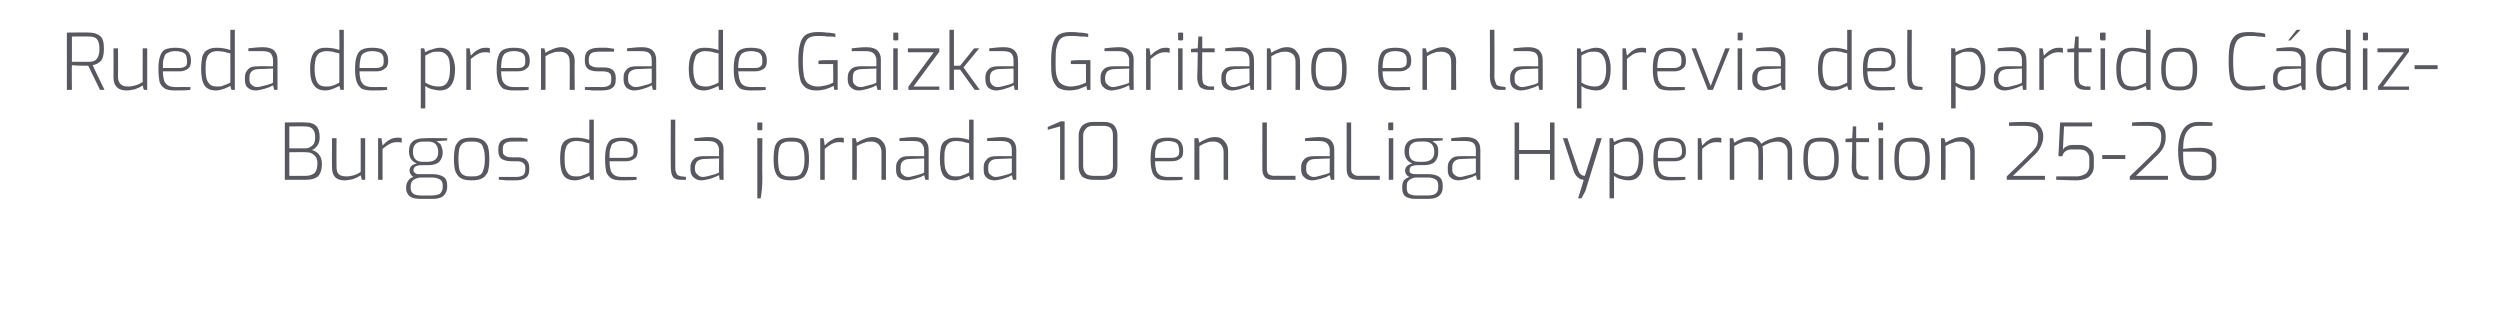 <?xml version="1.0" standalone="no"?><!DOCTYPE svg PUBLIC "-//W3C//DTD SVG 1.1//EN" "http://www.w3.org/Graphics/SVG/1.1/DTD/svg11.dtd"><svg xmlns="http://www.w3.org/2000/svg" version="1.1" width="445px" height="59.6px" viewBox="0 -2 445 59.6" style="top:-2px"><desc>Rueda de prensa de Gaizka Garitano en la previa del partido C diz Burgos de la jornada 10 en LaLiga Hypermotion 25 26</desc><defs/><g id="Polygon31520"><path d="m50.7 19.8s3.65-.05 3.7 0c1.7 0 2.5.8 2.5 2.6c0 .6-.1 1.1-.4 1.5c-.3.4-.6.7-1 .8c.4.1.8.3 1.2.7c.4.5.6 1 .6 1.8c0 1-.3 1.8-.7 2.2c-.5.4-1.2.6-2.1.6c-.03.03-3.8 0-3.8 0V19.8zm3.7 4.6c.5 0 .9-.2 1.3-.6c.3-.3.4-.8.4-1.4c0-1.3-.6-1.9-1.8-1.9c.04-.02-2.8 0-2.8 0v3.9h2.9zm.1 4.9c.6 0 1.1-.2 1.5-.5c.3-.3.5-.9.5-1.8c0-.6-.2-1.1-.6-1.4c-.4-.4-.9-.5-1.4-.5c-.05-.04-3 0-3 0v4.2h3zm6.8.8c-1.5 0-2.2-.8-2.2-2.3c-.03.02 0-5.2 0-5.2h.8s-.02 5.03 0 5c0 .7.1 1.1.4 1.4c.3.3.8.4 1.4.4c.4 0 .9-.1 1.3-.2c.3-.1.8-.3 1.2-.6c.02.03 0-6 0-6h.8v7.4h-.6s-.18-.81-.2-.8c-.4.3-.9.5-1.4.7c-.5.1-1 .2-1.5.2zm6-7.5h.6l.2 1.3c.4-.4.8-.8 1.2-1c.5-.3 1-.4 1.5-.4c.3 0 .5 0 .7.1v.8c-.3-.1-.6-.1-.8-.1c-.5 0-.9.1-1.3.3c-.4.2-.8.5-1.3.9v5.5h-.8v-7.4zm12.3.4s-1.88.14-1.9.1c.2.2.4.3.5.4c.2.1.3.3.4.6c.1.3.2.6.2 1.1c0 .6-.2 1.1-.6 1.6c-.4.4-1.1.6-2 .6H75c-.4 0-.8.1-1 .2c-.3.2-.4.4-.4.7c0 .2.1.4.3.5c.1.1.3.2.5.2h2.6c.9 0 1.5.2 2 .5c.4.3.6.8.6 1.5v.3c0 .7-.3 1.2-.7 1.6c-.5.4-1.2.5-2 .5h-2.1c-.7 0-1.3-.1-1.8-.4c-.4-.3-.7-.8-.7-1.4v-.4c0-.4.2-.8.4-1.1c.2-.3.5-.5.9-.6c-.2-.1-.4-.3-.5-.5c-.1-.1-.2-.4-.2-.6c0-.7.4-1.1 1.3-1.3c-.5-.2-.9-.5-1.1-.9c-.2-.3-.3-.8-.3-1.3c0-1.6.9-2.3 2.8-2.3c-.01-.05 4 0 4 0v.4zM78 25.1c0-1.3-.6-1.9-1.8-1.9h-.8c-.6 0-1 .1-1.4.4c-.3.3-.5.7-.5 1.4c0 1.2.6 1.8 1.7 1.8h.9c1.3 0 1.9-.6 1.9-1.7zm-3.1 4.5c-.5 0-.9.2-1.3.4c-.3.3-.5.6-.5 1.1v.4c0 .4.2.8.5 1c.3.2.8.3 1.4.3h1.8c.6 0 1.1-.1 1.5-.3c.3-.3.5-.7.5-1.1v-.4c0-.4-.1-.8-.4-1c-.3-.2-.8-.4-1.4-.4h-2.1zm9 .5c-.7 0-1.3-.1-1.7-.3c-.5-.2-.8-.6-1.1-1.2c-.2-.5-.3-1.3-.3-2.3c0-1 .1-1.8.3-2.4c.3-.5.6-.9 1-1.1c.5-.2 1.1-.3 1.8-.3c.8 0 1.4.1 1.8.3c.5.2.8.6 1.1 1.1c.2.6.3 1.4.3 2.4c0 1-.1 1.8-.3 2.4c-.3.5-.6.9-1.1 1.1c-.4.2-1 .3-1.8.3zm0-.7c.6 0 1 0 1.4-.2c.3-.1.6-.4.7-.9c.2-.4.3-1.1.3-2c0-.9-.1-1.6-.3-2c-.1-.5-.4-.8-.7-.9c-.4-.2-.8-.2-1.4-.2c-.5 0-1 0-1.3.2c-.3.1-.6.4-.8.9c-.1.4-.2 1.1-.2 2c0 .9.1 1.6.2 2c.2.5.5.8.8.9c.3.2.8.2 1.3.2zm7.8.7h-1.6c-.7-.1-1.1-.1-1.3-.1c-.02-.04 0-.5 0-.5c0 0 2.96-.03 3 0c.5 0 1-.1 1.3-.3c.2-.1.4-.5.4-1v-.4c0-.3-.1-.6-.4-.8c-.2-.2-.6-.3-1.1-.3h-1c-.8 0-1.3-.2-1.7-.4c-.4-.3-.6-.8-.6-1.4v-.4c0-.7.2-1.2.6-1.5c.4-.3 1.1-.5 1.9-.5h1.5c.5.1.9.1 1.2.2c.03-.04 0 .5 0 .5c0 0-2.77-.03-2.8 0c-.5 0-1 .1-1.2.3c-.3.2-.4.5-.4 1v.3c0 .5.1.8.4.9c.2.2.6.3 1.2.3h1c.6 0 1.2.1 1.5.4c.4.3.6.8.6 1.4v.4c0 .7-.2 1.2-.7 1.5c-.4.3-1 .4-1.8.4zm10.6 0c-.9 0-1.6-.3-2-.9c-.4-.6-.6-1.6-.6-2.9c0-.9.1-1.6.2-2.2c.2-.6.5-1 .9-1.2c.5-.3 1-.4 1.7-.4c.7 0 1.5.1 2.4.4c-.01.04 0-3.6 0-3.6h.8V30h-.6l-.2-.7c-.2.1-.6.3-1.1.5c-.6.2-1 .3-1.5.3zm.2-.7c.5 0 .9 0 1.2-.2c.4-.1.8-.3 1.2-.5v-5.2c-.5-.1-.9-.2-1.2-.3c-.3 0-.6-.1-1-.1c-.6 0-1 .1-1.3.3c-.3.2-.6.5-.7 1c-.2.5-.2 1.1-.2 1.9c0 1.1.1 1.9.5 2.4c.3.5.8.7 1.5.7zm8.2.7c-.8 0-1.4-.1-1.8-.3c-.5-.3-.8-.7-1-1.2c-.1-.6-.2-1.3-.2-2.3c0-1 .1-1.8.3-2.3c.2-.6.5-1 .9-1.2c.5-.2 1.1-.3 1.8-.3c.7 0 1.2.1 1.6.2c.4.2.7.4.9.8c.2.3.3.8.3 1.4c0 .6-.2 1.1-.5 1.3c-.4.3-.9.5-1.5.5h-3c0 .7.1 1.2.2 1.6c.1.4.4.7.7.9c.3.2.8.3 1.5.3c-.01-.03 2.4 0 2.4 0c0 0 .05.46 0 .5c-.9.1-1.8.1-2.6.1zm.7-4c.5 0 .8-.1 1.1-.3c.2-.1.3-.4.3-.9c0-.4-.1-.8-.2-1.1c-.2-.2-.4-.4-.7-.5c-.2-.1-.6-.2-1.2-.2c-.6 0-1 .1-1.3.3c-.4.1-.6.4-.7.9c-.2.4-.2 1-.2 1.8h2.9zm9.8 3.9c-.6 0-1.1-.1-1.4-.5c-.3-.4-.4-1-.4-1.9c-.03.05 0-8.3 0-8.3h.8s-.02 8.26 0 8.3c0 .4 0 .8.1 1c.1.3.2.5.4.6c.1.1.3.1.6.2c0-.03.8.1.8.1v.5h-.9s0 .04 0 0zm3.6.1c-.5 0-1-.2-1.3-.5c-.4-.3-.6-.8-.6-1.4v-.5c0-.6.2-1 .6-1.4c.4-.4 1-.5 1.7-.5c.02-.03 2.8 0 2.8 0c0 0-.05-1.06 0-1.1c0-.5-.2-.9-.5-1.2c-.3-.3-.8-.4-1.6-.4h-2.3s-.02-.48 0-.5c.9-.1 1.8-.2 2.6-.2c.9 0 1.5.2 1.9.6c.5.4.7.9.7 1.7c-.04-.01 0 5.3 0 5.3h-.7s-.12-.84-.1-.8c-.1 0-.3.1-.7.3c-.3.1-.7.3-1.2.4c-.5.1-.9.2-1.3.2zm.4-.6c.2 0 .6-.1 1-.2c.4-.1.8-.2 1.1-.3c.3-.1.5-.2.7-.3c-.05.04 0-2.5 0-2.5l-2.7.1c-.5 0-.9.2-1.2.4c-.2.3-.4.6-.4 1.1v.3c0 .5.2.8.5 1c.2.3.6.4 1 .4zm9.8-8.3c-.1 0-.1-.1-.2-.1V20c0-.2 0-.2.2-.2h.5c.1 0 .2 0 .2.2v1c0 .1-.1.2-.2.2c.02-.03-.5 0-.5 0c0 0-.04-.03 0 0zm-.2 1.4h.9s-.05 7.13 0 7.1c0 1.3-.1 2.5-.3 3.6c.03.05-.6 0-.6 0V22.6zm6 7.5c-.7 0-1.3-.1-1.8-.3c-.4-.2-.8-.6-1-1.2c-.2-.5-.3-1.3-.3-2.3c0-1 .1-1.8.3-2.4c.2-.5.6-.9 1-1.1c.5-.2 1.1-.3 1.8-.3c.8 0 1.4.1 1.8.3c.5.2.8.6 1 1.1c.3.6.4 1.4.4 2.4c0 1-.1 1.8-.4 2.4c-.2.5-.5.9-1 1.1c-.4.2-1 .3-1.8.3zm0-.7c.6 0 1 0 1.4-.2c.3-.1.5-.4.7-.9c.2-.4.3-1.1.3-2c0-.9-.1-1.6-.3-2c-.2-.5-.4-.8-.7-.9c-.4-.2-.8-.2-1.4-.2c-.6 0-1 0-1.3.2c-.4.1-.6.4-.8.9c-.1.4-.2 1.1-.2 2c0 .9.1 1.6.2 2c.2.5.4.8.8.9c.3.2.7.2 1.3.2zm5.2-6.8h.6s.22 1.31.2 1.3c.4-.4.8-.8 1.3-1c.4-.3.9-.4 1.4-.4c.3 0 .5 0 .7.1v.8c-.3-.1-.5-.1-.8-.1c-.5 0-.9.1-1.3.3c-.4.2-.8.5-1.3.9c.02.04 0 5.5 0 5.5h-.8v-7.4zm5.7 0h.6s.25.81.2.8c.5-.3.9-.5 1.4-.7c.5-.2 1-.3 1.5-.3c.7 0 1.3.3 1.7.8c.4.4.6 1 .6 1.7v5.1h-.8s-.01-5.01 0-5c0-.5-.2-1-.5-1.3c-.3-.3-.7-.5-1.2-.5c-.5 0-1 0-1.3.2c-.4.1-.9.3-1.4.6c.05-.03 0 6 0 6h-.8v-7.4zm9.7 7.5c-.6 0-1.1-.2-1.4-.5c-.4-.3-.5-.8-.5-1.4v-.5c0-.6.2-1 .6-1.4c.4-.4.9-.5 1.7-.5c-.04-.03 2.7 0 2.7 0c0 0-.01-1.06 0-1.1c0-.5-.2-.9-.5-1.2c-.2-.3-.8-.4-1.5-.4h-2.4s.02-.48 0-.5c.9-.1 1.8-.2 2.6-.2c.9 0 1.6.2 2 .6c.4.4.6.9.6 1.7v5.3h-.6s-.18-.84-.2-.8s-.3.1-.6.3c-.4.1-.8.3-1.3.4c-.4.1-.8.2-1.2.2zm.3-.6c.3 0 .6-.1 1-.2c.5-.1.8-.2 1.1-.3c.4-.1.6-.2.7-.3c-.01.04 0-2.5 0-2.5l-2.6.1c-.6 0-1 .2-1.2.4c-.3.3-.4.6-.4 1.1v.3c0 .5.1.8.4 1c.3.3.6.4 1 .4zm8.3.6c-1 0-1.7-.3-2.1-.9c-.4-.6-.6-1.6-.6-2.9c0-.9.1-1.6.2-2.2c.2-.6.5-1 1-1.2c.4-.3.9-.4 1.6-.4c.7 0 1.5.1 2.4.4v-3.6h.8V30h-.6s-.2-.74-.2-.7c-.2.1-.6.3-1.1.5c-.6.2-1 .3-1.4.3zm.1-.7c.5 0 .9 0 1.2-.2c.4-.1.8-.3 1.2-.5v-5.2c-.5-.1-.9-.2-1.2-.3c-.3 0-.6-.1-1-.1c-.6 0-1 .1-1.3.3c-.3.2-.6.5-.7 1c-.2.5-.2 1.1-.2 1.9c0 1.1.1 1.9.5 2.4c.3.5.8.7 1.5.7zm6.9.7c-.6 0-1.1-.2-1.4-.5c-.4-.3-.5-.8-.5-1.4v-.5c0-.6.2-1 .6-1.4c.4-.4.9-.5 1.7-.5c-.03-.03 2.7 0 2.7 0v-1.1c0-.5-.1-.9-.4-1.2c-.3-.3-.9-.4-1.6-.4h-2.4s.03-.48 0-.5c.9-.1 1.8-.2 2.7-.2c.8 0 1.5.2 1.9.6c.4.4.6.9.6 1.7v5.3h-.6s-.17-.84-.2-.8s-.3.1-.6.3c-.4.1-.8.3-1.2.4c-.5.1-.9.2-1.3.2zm.3-.6c.3 0 .6-.1 1.1-.2l1.1-.3c.3-.1.5-.2.6-.3v-2.5l-2.6.1c-.6 0-1 .2-1.2.4c-.3.3-.4.6-.4 1.1v.3c0 .5.1.8.4 1c.3.3.6.4 1 .4zm11.4-9l-2.2.6v-.5l2.3-1h.7V30h-.8v-9.5zm5.8 9.5c-.7 0-1.3-.2-1.8-.5c-.4-.4-.7-1-.7-1.8v-5.6c0-.8.3-1.4.7-1.8c.5-.4 1.1-.6 1.8-.6h2c.8 0 1.4.2 1.8.6c.4.5.6 1 .6 1.8v5.6c0 .8-.2 1.4-.6 1.8c-.5.3-1.1.5-1.8.5c-.02.04-2 0-2 0c0 0 .02.04 0 0zm1.8-.7c1.2 0 1.8-.6 1.8-1.7v-5.5c0-.5-.1-1-.4-1.3c-.3-.3-.8-.4-1.3-.4h-1.8c-.5 0-1 .1-1.3.5c-.3.3-.5.7-.5 1.2v5.5c0 .5.2 1 .5 1.3c.3.3.8.4 1.4.4h1.6zm11.5.8c-.8 0-1.4-.1-1.8-.3c-.4-.3-.8-.7-.9-1.2c-.2-.6-.3-1.3-.3-2.3c0-1 .1-1.8.3-2.3c.2-.6.5-1 .9-1.2c.5-.2 1.1-.3 1.9-.3c.6 0 1.1.1 1.5.2c.4.2.7.4.9.8c.2.3.3.8.3 1.4c0 .6-.1 1.1-.5 1.3c-.3.3-.8.5-1.5.5h-3c0 .7.1 1.2.2 1.6c.1.4.4.7.7.9c.4.2.8.3 1.5.3c0-.03 2.5 0 2.5 0c0 0-.03.46 0 .5c-1 .1-1.8.1-2.7.1zm.7-4c.5 0 .9-.1 1.1-.3c.2-.1.3-.4.3-.9c0-.4-.1-.8-.2-1.1c-.1-.2-.3-.4-.6-.5c-.3-.1-.7-.2-1.2-.2c-.6 0-1.1.1-1.4.3c-.4.1-.6.4-.7.9c-.2.4-.2 1-.2 1.8h2.9zm4.1-3.5h.7s.16.81.2.8c.4-.3.8-.5 1.3-.7c.5-.2 1-.3 1.5-.3c.8 0 1.3.3 1.7.8c.4.4.6 1 .6 1.7v5.1h-.8v-5c0-.5-.2-1-.5-1.3c-.3-.3-.7-.5-1.2-.5c-.5 0-1 0-1.3.2c-.4.1-.8.3-1.3.6c-.04-.03 0 6 0 6h-.9v-7.4zm14 7.4c-.6 0-1-.1-1.4-.4c-.3-.3-.5-.8-.5-1.5c-.02-.02 0-8.3 0-8.3h.8v8.2c0 .5.1.8.3 1c.3.2.6.3 1 .3c-.02-.03 3.8 0 3.8 0v.7h-4s.04.03 0 0zm6.9.1c-.5 0-1-.2-1.3-.5c-.4-.3-.6-.8-.6-1.4v-.5c0-.6.2-1 .6-1.4c.4-.4 1-.5 1.7-.5c.04-.03 2.8 0 2.8 0c0 0-.03-1.06 0-1.1c0-.5-.2-.9-.5-1.2c-.3-.3-.8-.4-1.6-.4h-2.3v-.5c.9-.1 1.8-.2 2.6-.2c.9 0 1.6.2 2 .6c.4.4.6.9.6 1.7v5.3h-.6l-.2-.8c-.1 0-.3.1-.6.3c-.4.1-.8.3-1.3.4c-.4.1-.9.2-1.3.2zm.4-.6c.3 0 .6-.1 1-.2c.4-.1.8-.2 1.1-.3c.4-.1.6-.2.7-.3c-.03.04 0-2.5 0-2.5l-2.6.1c-.6 0-1 .2-1.2.4c-.3.3-.4.6-.4 1.1v.3c0 .5.1.8.4 1c.3.3.6.4 1 .4zm7.8.5c-.6 0-1.1-.1-1.5-.4c-.3-.3-.5-.8-.5-1.5v-8.3h.8s.02 8.18 0 8.2c0 .5.1.8.4 1c.2.2.5.3.9.3c.01-.03 3.8 0 3.8 0v.7h-3.9s-.03.03 0 0zm5.6-8.8c-.1 0-.1-.1-.2-.1V20c0-.2.1-.2.2-.2h.5c.2 0 .2 0 .2.2v1c0 .1 0 .2-.2.2c.05-.03-.5 0-.5 0c0 0 0-.03 0 0zm-.1 1.4h.8v7.4h-.8v-7.4zm9.6.4s-1.84.14-1.8.1c.2.2.3.3.5.4c.1.1.3.3.4.6c.1.3.1.6.1 1.1c0 .6-.2 1.1-.6 1.6c-.4.4-1.1.6-2 .6h-1.1c-.5 0-.8.1-1.1.2c-.2.2-.3.4-.3.7c0 .2 0 .4.2.5c.2.1.4.2.6.2h2.6c.8 0 1.5.2 1.9.5c.4.3.6.8.6 1.5v.3c0 .7-.2 1.2-.7 1.6c-.5.4-1.1.5-2 .5H252c-.7 0-1.3-.1-1.8-.4c-.4-.3-.6-.8-.6-1.4v-.4c0-.4.1-.8.3-1.1c.3-.3.6-.5 1-.6c-.3-.1-.5-.3-.6-.5c-.1-.1-.2-.4-.2-.6c0-.7.5-1.1 1.3-1.3c-.5-.2-.9-.5-1.1-.9c-.2-.3-.3-.8-.3-1.3c0-1.6 1-2.3 2.8-2.3c.03-.05 4 0 4 0v.4zm-1.5 2.1c0-1.3-.6-1.9-1.8-1.9h-.8c-.6 0-1.1.1-1.4.4c-.4.3-.5.7-.5 1.4c0 1.2.5 1.8 1.7 1.8h.8c1.3 0 2-.6 2-1.7zm-3.2 4.5c-.5 0-.9.2-1.2.4c-.4.3-.5.6-.5 1.1v.4c0 .4.1.8.4 1c.4.2.8.3 1.4.3h1.8c.7 0 1.2-.1 1.5-.3c.4-.3.5-.7.5-1.1v-.4c0-.4-.1-.8-.4-1c-.3-.2-.7-.4-1.4-.4h-2.1zm7.5.5c-.6 0-1.1-.2-1.4-.5c-.4-.3-.5-.8-.5-1.4v-.5c0-.6.2-1 .6-1.4c.4-.4.9-.5 1.7-.5c-.03-.03 2.7 0 2.7 0v-1.1c0-.5-.1-.9-.4-1.2c-.3-.3-.9-.4-1.6-.4h-2.4s.03-.48 0-.5c.9-.1 1.8-.2 2.6-.2c.9 0 1.6.2 2 .6c.4.4.6.9.6 1.7v5.3h-.6s-.17-.84-.2-.8s-.3.1-.6.3c-.4.1-.8.3-1.2.4c-.5.1-.9.2-1.3.2zm.3-.6c.3 0 .6-.1 1-.2c.5-.1.8-.2 1.2-.3c.3-.1.5-.2.6-.3v-2.5l-2.6.1c-.6 0-1 .2-1.2.4c-.3.3-.4.6-.4 1.1v.3c0 .5.1.8.4 1c.3.3.6.4 1 .4zm9.7-9.7h.8v4.9h5.5v-4.9h.8V30h-.8v-4.6h-5.5v4.6h-.8V19.8zM281.9 30c-.3 0-.7-.1-1-.4c-.3-.2-.6-.6-.8-1.2l-1.9-5.8h.8s1.86 5.58 1.9 5.6c.2.7.6 1.1 1.2 1.1c.02.01 2.1-6.7 2.1-6.7h.9l-2.9 9.4l-.7 1.3h-.6s1.03-3.27 1-3.3zm4.6-7.4h.6l.2.7c.3-.2.7-.4 1.2-.5c.5-.2.9-.3 1.4-.3c.9 0 1.6.3 2 1.1c.4.7.6 1.6.6 2.7c0 2.5-.8 3.8-2.6 3.8c-.5 0-.9-.1-1.3-.2c-.5-.1-.9-.3-1.3-.6v4h-.8V22.6zm3.2 6.8c1.3 0 2-1 2-3.1c0-1.1-.2-1.9-.6-2.4c-.3-.5-.8-.7-1.4-.7c-.5 0-.8 0-1.2.1c-.4.2-.8.3-1.2.6v4.8c.8.5 1.6.7 2.4.7zm7.6.7c-.8 0-1.4-.1-1.8-.3c-.4-.3-.8-.7-.9-1.2c-.2-.6-.3-1.3-.3-2.3c0-1 .1-1.8.3-2.3c.2-.6.5-1 .9-1.2c.5-.2 1.1-.3 1.9-.3c.6 0 1.1.1 1.5.2c.4.2.7.4.9.8c.2.3.3.8.3 1.4c0 .6-.1 1.1-.5 1.3c-.3.3-.8.5-1.5.5h-3c0 .7.1 1.2.2 1.6c.1.4.4.7.7.9c.4.2.8.3 1.5.3c0-.03 2.5 0 2.5 0c0 0-.03.46 0 .5c-1 .1-1.8.1-2.7.1zm.7-4c.5 0 .9-.1 1.1-.3c.2-.1.3-.4.3-.9c0-.4-.1-.8-.2-1.1c-.1-.2-.3-.4-.6-.5c-.3-.1-.7-.2-1.2-.2c-.6 0-1.1.1-1.4.3c-.4.1-.6.4-.7.9c-.2.4-.2 1-.2 1.8h2.9zm4.2-3.5h.6s.16 1.31.2 1.3c.4-.4.8-.8 1.2-1c.4-.3.9-.4 1.5-.4c.2 0 .5 0 .7.1v.8c-.3-.1-.6-.1-.8-.1c-.5 0-1 .1-1.4.3c-.3.2-.8.5-1.2.9c-.04.04 0 5.5 0 5.5h-.8v-7.4zm5.7 0h.6s.19.81.2.8c.9-.6 1.9-1 2.9-1c.4 0 .8.1 1.1.3c.4.3.6.5.8.9c.4-.3.9-.6 1.5-.8c.6-.2 1.2-.4 1.7-.4c.7 0 1.3.3 1.7.7c.4.5.6 1.1.6 1.8v5.1h-.8s-.02-5.01 0-5c0-.5-.2-1-.5-1.3c-.3-.3-.7-.5-1.3-.5c-.4 0-.9.1-1.3.2c-.5.2-1 .4-1.4.7c.1.3.1.6.1.9c.04-.01 0 5 0 5h-.8s.03-5.01 0-5c0-.5-.1-1-.4-1.3c-.4-.3-.8-.5-1.3-.5c-.5 0-.9 0-1.3.2c-.4.1-.8.3-1.3.6v6h-.8v-7.4zm16.2 7.5c-.7 0-1.3-.1-1.8-.3c-.4-.2-.8-.6-1-1.2c-.2-.5-.3-1.3-.3-2.3c0-1 .1-1.8.3-2.4c.2-.5.6-.9 1-1.1c.5-.2 1.1-.3 1.8-.3c.8 0 1.4.1 1.8.3c.5.2.8.6 1 1.1c.3.6.4 1.4.4 2.4c0 1-.1 1.8-.4 2.4c-.2.5-.5.9-1 1.1c-.4.2-1 .3-1.8.3zm0-.7c.6 0 1 0 1.4-.2c.3-.1.5-.4.7-.9c.2-.4.3-1.1.3-2c0-.9-.1-1.6-.3-2c-.2-.5-.4-.8-.7-.9c-.4-.2-.8-.2-1.4-.2c-.6 0-1 0-1.3.2c-.4.1-.6.4-.8.9c-.1.4-.2 1.1-.2 2c0 .9.1 1.6.2 2c.2.5.4.8.8.9c.3.2.7.2 1.3.2zm7.6.6c-.7 0-1.2-.2-1.6-.5c-.3-.4-.5-1-.5-1.8c.03-.01.1-4.4.1-4.4h-1.2v-.6l1.2-.1l.1-2.1h.6v2.1h2.3v.7h-2.3s.04 4.39 0 4.4c0 .6.2 1.1.4 1.3c.2.2.5.3.9.4c-.01-.04.9 0 .9 0v.6h-.9s-.04.03 0 0zm2.8-8.8c-.1 0-.1-.1-.1-.1c-.1 0-.1-.1-.1-.1v-1c0-.2.1-.2.2-.2h.6c.1 0 .1 0 .1.2v1c0 .1 0 .2-.1.2c-.05-.03-.6 0-.6 0c0 0 0-.03 0 0zm-.1 1.4h.8v7.4h-.8v-7.4zm5.9 7.5c-.7 0-1.3-.1-1.7-.3c-.5-.2-.8-.6-1.1-1.2c-.2-.5-.3-1.3-.3-2.3c0-1 .1-1.8.3-2.4c.3-.5.6-.9 1.1-1.1c.4-.2 1-.3 1.7-.3c.8 0 1.4.1 1.8.3c.5.2.8.6 1.1 1.1c.2.6.3 1.4.3 2.4c0 1-.1 1.8-.3 2.4c-.3.5-.6.9-1.1 1.1c-.4.2-1 .3-1.8.3zm0-.7c.6 0 1 0 1.4-.2c.3-.1.6-.4.7-.9c.2-.4.3-1.1.3-2c0-.9-.1-1.6-.3-2c-.1-.5-.4-.8-.7-.9c-.4-.2-.8-.2-1.4-.2c-.5 0-1 0-1.3.2c-.3.1-.6.4-.8.9c-.1.4-.2 1.1-.2 2c0 .9.1 1.6.2 2c.2.5.5.8.8.9c.3.2.8.2 1.3.2zm5.2-6.8h.6s.25.81.2.8c.5-.3.9-.5 1.4-.7c.5-.2 1-.3 1.5-.3c.7 0 1.3.3 1.7.8c.4.4.6 1 .6 1.7v5.1h-.8s-.01-5.01 0-5c0-.5-.2-1-.5-1.3c-.3-.3-.7-.5-1.2-.5c-.5 0-1 0-1.3.2c-.4.1-.9.3-1.4.6c.05-.03 0 6 0 6h-.8v-7.4zm11.7 6.8s3.95-3.77 3.9-3.8c.7-.6 1.1-1.1 1.4-1.6c.2-.5.3-1 .3-1.7c0-.6-.1-1-.5-1.4c-.4-.3-1-.5-1.9-.5c-.01.02-2.8 0-2.8 0c0 0 .03-.58 0-.6c1.2-.1 2.2-.1 3-.1c1.1 0 1.9.2 2.3.6c.5.5.8 1.1.8 2c0 .7-.2 1.3-.5 1.9c-.3.6-.8 1.2-1.5 1.8c.05.02-3.4 3.3-3.4 3.3h5.7v.7h-6.8v-.6zm12.4.7c-1.6 0-2.7-.1-3.6-.1c.03-.03 0-.6 0-.6c0 0 3.59-.04 3.6 0c.7 0 1.2-.2 1.7-.5c.4-.4.6-.8.6-1.4v-1.3c0-.5-.2-.9-.5-1.2c-.3-.3-.8-.4-1.4-.4h-1.2c-.9 0-1.5.4-1.7 1.2c.04.04-.7 0-.7 0l.3-6h5.7v.7h-5s-.22 4.18-.2 4.2c.1-.3.3-.5.6-.6c.3-.2.7-.3 1.1-.3h1.3c.8 0 1.4.3 1.8.7c.5.4.7.9.7 1.6v1.5c0 .8-.3 1.4-.9 1.9c-.5.4-1.3.6-2.2.6zm4.6-4.5h4.1v.7h-4.1v-.7zm4.9 3.8s3.94-3.77 3.9-3.8c.7-.6 1.1-1.1 1.4-1.6c.2-.5.3-1 .3-1.7c0-.6-.1-1-.5-1.4c-.4-.3-1-.5-1.9-.5c-.01.02-2.8 0-2.8 0c0 0 .03-.58 0-.6c1.2-.1 2.2-.1 3-.1c1.1 0 1.9.2 2.3.6c.5.5.7 1.1.7 2c0 .7-.1 1.3-.4 1.9c-.3.6-.8 1.2-1.5 1.8c.04.02-3.4 3.3-3.4 3.3h5.7v.7h-6.8v-.6zm11.4.7c-.6 0-1.1-.2-1.5-.5c-.4-.3-.7-.8-.9-1.6c-.2-.8-.4-1.8-.4-3.2c0-1.7.4-3 1-3.9c.6-.8 1.5-1.2 2.6-1.2c.8 0 1.7 0 2.5.1c.05-.01 0 .6 0 .6h-2.5c-.9 0-1.5.3-2 1c-.5.7-.7 1.7-.7 3.1c.7-.1 1.7-.2 3-.2c.9 0 1.6.2 2.1.5c.5.3.8.9.8 1.6v1.5c0 .7-.3 1.3-.7 1.6c-.4.4-1 .6-1.7.6c.03-.04-1.6 0-1.6 0c0 0 0-.04 0 0zm1.5-.8c.5 0 .9-.1 1.2-.3c.3-.2.5-.6.5-1.2v-1.3c0-.5-.2-.9-.6-1.1c-.4-.3-.9-.4-1.7-.4h-2.8c0 1.2 0 2 .2 2.6c.2.7.4 1.1.7 1.4c.3.2.7.3 1.1.3h1.4z" stroke="none" fill="#585861"/></g><g id="Polygon31519"><path d="m11.9 3.8s4.03-.05 4 0c.8 0 1.4.2 1.9.6c.5.4.7 1.1.7 2.3c0 1-.2 1.8-.6 2.2c-.4.4-.9.6-1.4.7c-.04 0 2.1 4.4 2.1 4.4h-.8l-2.1-4.3c-.9 0-1.9 0-2.9-.1c-.05.03 0 4.4 0 4.4h-.9V3.8zM15.8 9c.6 0 1.1-.1 1.4-.5c.3-.3.5-.9.5-1.8c0-.9-.2-1.5-.5-1.8c-.3-.3-.8-.4-1.4-.4c.03-.02-3 0-3 0v4.5s3.03.02 3 0zm6.7 5.1c-1.5 0-2.3-.8-2.3-2.3c.03.02 0-5.2 0-5.2h.8s.04 5.03 0 5c0 .7.2 1.1.5 1.4c.3.3.7.4 1.3.4c.5 0 .9-.1 1.3-.2c.4-.1.8-.3 1.3-.6c-.02.03 0-6 0-6h.8v7.4h-.6s-.22-.81-.2-.8c-.4.3-.9.5-1.4.7c-.5.1-1 .2-1.5.2zm8.7 0c-.8 0-1.4-.1-1.8-.3c-.5-.3-.8-.7-1-1.2c-.1-.6-.2-1.3-.2-2.3c0-1 .1-1.8.3-2.3c.2-.6.5-1 .9-1.2c.5-.2 1.1-.3 1.8-.3c.7 0 1.2.1 1.6.2c.4.2.7.4.9.8c.2.3.3.8.3 1.4c0 .6-.2 1.1-.5 1.3c-.4.3-.9.5-1.5.5h-3c0 .7.1 1.2.2 1.6c.1.4.4.7.7.9c.3.2.8.3 1.5.3c-.01-.03 2.5 0 2.5 0c0 0-.05.46 0 .5c-1 .1-1.9.1-2.7.1zm.7-4c.5 0 .8-.1 1.1-.3c.2-.1.3-.4.3-.9c0-.4-.1-.8-.2-1.1c-.1-.2-.4-.4-.6-.5c-.3-.1-.7-.2-1.3-.2c-.6 0-1 .1-1.3.3c-.4.1-.6.4-.7.9c-.2.4-.2 1-.2 1.8h2.9zm6.5 4c-.9 0-1.6-.3-2-.9c-.4-.6-.6-1.6-.6-2.9c0-.9.1-1.6.2-2.2c.2-.6.5-1 .9-1.2c.5-.3 1-.4 1.7-.4c.7 0 1.5.1 2.4.4c-.01.04 0-3.6 0-3.6h.8V14h-.6l-.2-.7c-.2.1-.6.3-1.1.5c-.6.2-1 .3-1.5.3zm.2-.7c.5 0 .9 0 1.2-.2c.4-.1.8-.3 1.2-.5V7.5c-.5-.1-.9-.2-1.2-.3c-.3 0-.7-.1-1-.1c-.6 0-1 .1-1.3.3c-.3.2-.6.5-.7 1c-.2.5-.2 1.1-.2 1.9c0 1.1.1 1.9.5 2.4c.3.5.8.7 1.5.7zm6.9.7c-.6 0-1.1-.2-1.4-.5c-.4-.3-.5-.8-.5-1.4v-.5c0-.6.2-1 .6-1.4c.4-.4.9-.5 1.7-.5c-.04-.03 2.7 0 2.7 0c0 0-.01-1.06 0-1.1c0-.5-.2-.9-.4-1.2c-.3-.3-.9-.4-1.6-.4h-2.4s.03-.48 0-.5c.9-.1 1.8-.2 2.6-.2c.9 0 1.6.2 2 .6c.4.4.6.9.6 1.7v5.3h-.6s-.18-.84-.2-.8s-.3.1-.6.3c-.4.1-.8.3-1.3.4c-.4.1-.8.2-1.2.2zm.3-.6c.3 0 .6-.1 1-.2c.5-.1.8-.2 1.1-.3c.4-.1.6-.2.7-.3c-.01.04 0-2.5 0-2.5l-2.6.1c-.6 0-1 .2-1.2.4c-.3.3-.4.6-.4 1.1v.3c0 .5.1.8.4 1c.3.3.6.4 1 .4zm12.1.6c-.9 0-1.6-.3-2-.9c-.5-.6-.7-1.6-.7-2.9c0-.9.1-1.6.3-2.2c.2-.6.5-1 .9-1.2c.4-.3.9-.4 1.6-.4c.8 0 1.6.1 2.4.4c.04.04 0-3.6 0-3.6h.8V14h-.6s-.16-.74-.2-.7c-.2.1-.6.3-1.1.5c-.5.2-1 .3-1.4.3zm.2-.7c.4 0 .8 0 1.2-.2c.4-.1.7-.3 1.1-.5V7.5c-.5-.1-.9-.2-1.2-.3c-.3 0-.6-.1-1-.1c-.5 0-.9.1-1.3.3c-.3.2-.5.5-.7 1c-.1.5-.2 1.1-.2 1.9c0 1.1.2 1.9.5 2.4c.3.5.8.7 1.6.7zm8.1.7c-.7 0-1.3-.1-1.8-.3c-.4-.3-.7-.7-.9-1.2c-.2-.6-.3-1.3-.3-2.3c0-1 .1-1.8.3-2.3c.2-.6.5-1 1-1.2c.4-.2 1-.3 1.8-.3c.6 0 1.2.1 1.6.2c.4.2.7.4.9.8c.2.3.3.8.3 1.4c0 .6-.2 1.1-.6 1.3c-.3.3-.8.5-1.5.5h-3c0 .7.1 1.2.2 1.6c.2.4.4.7.7.9c.4.2.9.3 1.5.3c.03-.03 2.5 0 2.5 0v.5c-.9.1-1.8.1-2.7.1zm.8-4c.4 0 .8-.1 1-.3c.2-.1.3-.4.3-.9c0-.4 0-.8-.2-1.1c-.1-.2-.3-.4-.6-.5c-.3-.1-.7-.2-1.2-.2c-.6 0-1.1.1-1.4.3c-.3.1-.6.4-.7.9c-.1.4-.2 1-.2 1.8h3zm7.9-3.5h.6l.2.7c.3-.2.7-.4 1.2-.5c.5-.2 1-.3 1.4-.3c.9 0 1.6.3 2 1.1c.4.7.7 1.6.7 2.7c0 2.5-.9 3.8-2.7 3.8c-.4 0-.9-.1-1.3-.2c-.5-.1-.9-.3-1.3-.6c.02.04 0 4 0 4h-.8V6.6zm3.2 6.8c1.4 0 2-1 2-3.1c0-1.1-.1-1.9-.5-2.4c-.4-.5-.9-.7-1.5-.7c-.4 0-.8 0-1.2.1c-.4.2-.7.3-1.2.6v4.8c.8.5 1.6.7 2.4.7zM83 6.6h.6s.19 1.31.2 1.3c.4-.4.8-.8 1.2-1c.5-.3.9-.4 1.5-.4c.3 0 .5 0 .7.1v.8c-.3-.1-.6-.1-.8-.1c-.5 0-1 .1-1.3.3c-.4.2-.8.5-1.3.9v5.5h-.8V6.6zm8.5 7.5c-.8 0-1.4-.1-1.9-.3c-.4-.3-.7-.7-.9-1.2c-.2-.6-.3-1.3-.3-2.3c0-1 .1-1.8.3-2.3c.2-.6.5-1 1-1.2c.4-.2 1-.3 1.8-.3c.7 0 1.2.1 1.6.2c.4.2.7.4.9.8c.2.3.3.8.3 1.4c0 .6-.2 1.1-.6 1.3c-.3.3-.8.5-1.5.5h-3c0 .7.1 1.2.2 1.6c.2.4.4.7.8.9c.3.2.8.3 1.4.3c.04-.03 2.5 0 2.5 0v.5c-.9.1-1.8.1-2.6.1zm.7-4c.5 0 .8-.1 1-.3c.2-.1.3-.4.3-.9c0-.4 0-.8-.2-1.1c-.1-.2-.3-.4-.6-.5c-.3-.1-.7-.2-1.2-.2c-.6 0-1.1.1-1.4.3c-.3.1-.5.4-.7.9c-.1.4-.2 1-.2 1.8h3zm4.1-3.5h.6l.2.8c.4-.3.9-.5 1.4-.7c.5-.2.9-.3 1.4-.3c.8 0 1.4.3 1.8.8c.4.4.6 1 .6 1.7c-.05 0 0 5.1 0 5.1h-.9s.04-5.01 0-5c0-.5-.1-1-.4-1.3c-.3-.3-.8-.5-1.3-.5c-.5 0-.9 0-1.3.2c-.4.1-.8.3-1.3.6v6h-.8V6.6zm10.7 7.5h-1.5c-.7-.1-1.1-.1-1.4-.1c.04-.04 0-.5 0-.5c0 0 3.03-.03 3 0c.6 0 1-.1 1.3-.3c.3-.1.4-.5.4-1v-.4c0-.3-.1-.6-.3-.8c-.3-.2-.7-.3-1.2-.3h-1c-.7 0-1.3-.2-1.6-.4c-.4-.3-.6-.8-.6-1.4v-.4c0-.7.2-1.2.6-1.5c.4-.3 1-.5 1.9-.5h1.4c.6.1 1 .1 1.3.2v.5s-2.8-.03-2.8 0c-.6 0-1 .1-1.3.3c-.2.2-.4.5-.4 1v.3c0 .5.1.8.4.9c.3.2.7.3 1.2.3h1c.7 0 1.2.1 1.6.4c.4.3.6.8.6 1.4v.4c0 .7-.2 1.2-.7 1.5c-.4.3-1.1.4-1.9.4zm5.9 0c-.6 0-1-.2-1.4-.5c-.3-.3-.5-.8-.5-1.4v-.5c0-.6.2-1 .6-1.4c.4-.4.9-.5 1.7-.5c-.01-.03 2.7 0 2.7 0c0 0 .02-1.06 0-1.1c0-.5-.1-.9-.4-1.2c-.3-.3-.8-.4-1.6-.4h-2.4s.05-.48 0-.5c1-.1 1.8-.2 2.7-.2c.9 0 1.5.2 1.9.6c.4.4.6.9.6 1.7c.03-.01 0 5.3 0 5.3h-.6s-.16-.84-.2-.8l-.6.3c-.4.1-.8.3-1.2.4c-.5.1-.9.2-1.3.2zm.3-.6c.3 0 .7-.1 1.1-.2l1.1-.3c.3-.1.5-.2.6-.3c.02.04 0-2.5 0-2.5l-2.6.1c-.5 0-.9.2-1.2.4c-.3.3-.4.6-.4 1.1v.3c0 .5.1.8.4 1c.3.3.6.4 1 .4zm12.1.6c-.9 0-1.6-.3-2-.9c-.5-.6-.7-1.6-.7-2.9c0-.9.1-1.6.3-2.2c.2-.6.5-1 .9-1.2c.4-.3 1-.4 1.7-.4c.7 0 1.5.1 2.4.4c-.04.04 0-3.6 0-3.6h.8V14h-.7s-.14-.74-.1-.7c-.3.1-.6.3-1.2.5c-.5.2-1 .3-1.4.3zm.2-.7c.4 0 .8 0 1.2-.2c.4-.1.8-.3 1.2-.5V7.5c-.6-.1-1-.2-1.3-.3c-.2 0-.6-.1-1-.1c-.5 0-.9.1-1.2.3c-.4.2-.6.5-.7 1c-.2.5-.3 1.1-.3 1.9c0 1.1.2 1.9.5 2.4c.3.5.9.7 1.6.7zm8.2.7c-.8 0-1.4-.1-1.9-.3c-.4-.3-.7-.7-.9-1.2c-.2-.6-.3-1.3-.3-2.3c0-1 .1-1.8.3-2.3c.2-.6.5-1 1-1.2c.4-.2 1-.3 1.8-.3c.7 0 1.2.1 1.6.2c.4.2.7.4.9.8c.2.3.3.8.3 1.4c0 .6-.2 1.1-.5 1.3c-.4.3-.9.5-1.6.5h-3c.1.7.1 1.2.3 1.6c.1.4.3.7.7.9c.3.2.8.3 1.5.3c-.05-.03 2.4 0 2.4 0c0 0 .02.46 0 .5c-.9.1-1.8.1-2.6.1zm.7-4c.5 0 .8-.1 1-.3c.2-.1.3-.4.3-.9c0-.4 0-.8-.2-1.1c-.1-.2-.3-.4-.6-.5c-.3-.1-.7-.2-1.2-.2c-.6 0-1.1.1-1.4.3c-.3.1-.5.4-.7.9c-.1.4-.2 1-.2 1.8h3zm10.9 4c-.8 0-1.5-.2-1.9-.5c-.5-.4-.9-.9-1-1.7c-.2-.7-.3-1.8-.3-3.1c0-1.2.1-2.2.3-2.9c.2-.8.5-1.3 1-1.7c.5-.3 1.2-.5 2.1-.5c.5 0 1 0 1.6.1c.6 0 1.2.1 1.6.2v.6c-.3-.1-.8-.1-1.4-.1c-.6-.1-1.2-.1-1.7-.1c-.7 0-1.3.1-1.7.4c-.4.3-.6.8-.8 1.5c-.1.6-.2 1.5-.2 2.6c0 1.2.1 2.1.2 2.7c.2.6.4 1.1.8 1.3c.4.3 1 .5 1.7.5c.4 0 .9-.1 1.4-.2c.5-.1.9-.3 1.3-.5c.04.04 0-3.3 0-3.3h-2.6s-.05-.59 0-.6c.5-.1 1.3-.1 2.2-.1h1.2c.03.02 0 5.3 0 5.3h-.6l-.1-.7c-.4.2-.9.4-1.5.6c-.5.1-1 .2-1.6.2zm7.5 0c-.5 0-1-.2-1.3-.5c-.4-.3-.6-.8-.6-1.4v-.5c0-.6.2-1 .6-1.4c.4-.4 1-.5 1.7-.5c.04-.03 2.8 0 2.8 0c0 0-.03-1.06 0-1.1c0-.5-.2-.9-.5-1.2c-.3-.3-.8-.4-1.6-.4h-2.3v-.5c.9-.1 1.8-.2 2.6-.2c.9 0 1.6.2 2 .6c.4.4.6.9.6 1.7c-.02-.01 0 5.3 0 5.3h-.6l-.2-.8c-.1 0-.3.1-.6.3c-.4.1-.8.3-1.3.4c-.4.1-.9.2-1.3.2zm.4-.6c.3 0 .6-.1 1-.2c.4-.1.8-.2 1.1-.3c.4-.1.6-.2.7-.3c-.03.04 0-2.5 0-2.5l-2.6.1c-.6 0-1 .2-1.3.4c-.2.3-.3.6-.3 1.1v.3c0 .5.1.8.4 1c.3.3.6.4 1 .4zm6-8.3c-.1 0-.2-.1-.2-.1V4c0-.2 0-.2.2-.2h.5c.1 0 .2 0 .2.2v1c0 .1-.1.2-.2.2c.01-.03-.5 0-.5 0c0 0-.04-.03 0 0zm-.2 1.4h.8v7.4h-.8V6.6zm2.7 6.8l4.5-6.1h-4.6v-.7h5.6v.6l-4.6 6.2h4.6v.6h-5.5v-.6zM169 3.3h.8v6.4h1.1l2.5-3.1h.9l-2.8 3.4l2.9 4h-.9l-2.6-3.6h-1.1v3.6h-.8V3.3zm8.3 10.8c-.6 0-1-.2-1.4-.5c-.3-.3-.5-.8-.5-1.4v-.5c0-.6.2-1 .6-1.4c.4-.4 1-.5 1.7-.5c0-.03 2.7 0 2.7 0c0 0 .03-1.06 0-1.1c0-.5-.1-.9-.4-1.2c-.3-.3-.8-.4-1.6-.4h-2.3s-.04-.48 0-.5c.9-.1 1.7-.2 2.6-.2c.9 0 1.5.2 1.9.6c.4.4.6.9.6 1.7c.04-.01 0 5.3 0 5.3h-.6s-.14-.84-.1-.8c-.1 0-.3.1-.7.3c-.4.1-.8.3-1.2.4c-.5.1-.9.2-1.3.2zm.3-.6c.3 0 .7-.1 1.1-.2c.4-.1.8-.2 1.1-.3c.3-.1.5-.2.6-.3c.03.04 0-2.5 0-2.5l-2.6.1c-.5 0-.9.2-1.2.4c-.3.3-.4.6-.4 1.1v.3c0 .5.2.8.4 1c.3.3.6.4 1 .4zm12.7.6c-.8 0-1.5-.2-2-.5c-.4-.4-.8-.9-1-1.7c-.2-.7-.2-1.8-.2-3.1c0-1.2.1-2.2.3-2.9c.2-.8.5-1.3 1-1.7c.5-.3 1.2-.5 2-.5c.5 0 1.1 0 1.7.1c.6 0 1.1.1 1.6.2v.6c-.4-.1-.8-.1-1.4-.1c-.6-.1-1.2-.1-1.8-.1c-.7 0-1.2.1-1.6.4c-.4.3-.6.8-.8 1.5c-.2.6-.2 1.5-.2 2.6c0 1.2 0 2.1.2 2.7c.2.6.4 1.1.8 1.3c.4.3 1 .5 1.7.5c.4 0 .9-.1 1.4-.2c.4-.1.9-.3 1.3-.5c.02.04 0-3.3 0-3.3h-2.7s.04-.59 0-.6c.6-.1 1.4-.1 2.3-.1h1.2v5.3h-.6s-.12-.7-.1-.7c-.5.2-.9.4-1.5.6c-.5.1-1 .2-1.6.2zm7.5 0c-.5 0-1-.2-1.3-.5c-.4-.3-.6-.8-.6-1.4v-.5c0-.6.2-1 .6-1.4c.4-.4 1-.5 1.7-.5c.02-.03 2.8 0 2.8 0c0 0-.05-1.06 0-1.1c0-.5-.2-.9-.5-1.2c-.3-.3-.8-.4-1.6-.4h-2.3s-.02-.48 0-.5c.9-.1 1.8-.2 2.6-.2c.9 0 1.5.2 1.9.6c.5.4.7.9.7 1.7c-.04-.01 0 5.3 0 5.3h-.7s-.12-.84-.1-.8c-.1 0-.3.1-.7.3c-.3.1-.7.3-1.2.4c-.5.1-.9.2-1.3.2zm.4-.6c.2 0 .6-.1 1-.2c.4-.1.8-.2 1.1-.3c.3-.1.6-.2.7-.3c-.05.04 0-2.5 0-2.5l-2.7.1c-.5 0-.9.2-1.2.4c-.2.3-.4.6-.4 1.1v.3c0 .5.2.8.5 1c.2.3.6.4 1 .4zm5.8-6.9h.6s.22 1.31.2 1.3c.4-.4.8-.8 1.3-1c.4-.3.9-.4 1.4-.4c.3 0 .5 0 .7.1v.8c-.3-.1-.6-.1-.8-.1c-.5 0-.9.1-1.3.3c-.4.2-.8.5-1.3.9c.02.04 0 5.5 0 5.5h-.8V6.6zm5.9-1.4c-.1 0-.1-.1-.2-.1V4c0-.2 0-.2.2-.2h.5c.1 0 .2 0 .2.2v1c0 .1-.1.2-.2.2c.02-.03-.5 0-.5 0c0 0-.03-.03 0 0zm-.2 1.4h.8v7.4h-.8V6.6zm5.5 7.4c-.7 0-1.2-.2-1.6-.5c-.3-.4-.5-1-.5-1.8c.05-.01.1-4.4.1-4.4H212v-.6l1.2-.1l.1-2.1h.7v2.1h2.2v.7H214s-.04 4.39 0 4.4c0 .6.1 1.1.3 1.3c.3.2.6.3.9.4c0-.04.9 0 .9 0v.6h-.9s-.02.03 0 0zm4.1.1c-.6 0-1-.2-1.4-.5c-.3-.3-.5-.8-.5-1.4v-.5c0-.6.2-1 .6-1.4c.4-.4 1-.5 1.7-.5c0-.03 2.7 0 2.7 0c0 0 .03-1.06 0-1.1c0-.5-.1-.9-.4-1.2c-.3-.3-.8-.4-1.6-.4h-2.3s-.04-.48 0-.5c.9-.1 1.7-.2 2.6-.2c.9 0 1.5.2 1.9.6c.4.4.6.9.6 1.7c.04-.01 0 5.3 0 5.3h-.6s-.14-.84-.1-.8c-.1 0-.3.1-.7.3c-.4.1-.8.3-1.2.4c-.5.1-.9.2-1.3.2zm.3-.6c.3 0 .7-.1 1.1-.2c.4-.1.8-.2 1.1-.3c.3-.1.5-.2.6-.3c.03.04 0-2.5 0-2.5l-2.6.1c-.5 0-.9.2-1.2.4c-.3.3-.4.6-.4 1.1v.3c0 .5.2.8.4 1c.3.3.6.4 1 .4zm5.9-6.9h.6s.19.81.2.8c.4-.3.9-.5 1.4-.7c.4-.2.9-.3 1.4-.3c.8 0 1.4.3 1.7.8c.4.4.6 1 .6 1.7c.04 0 0 5.1 0 5.1h-.8s.03-5.01 0-5c0-.5-.1-1-.4-1.3c-.3-.3-.8-.5-1.3-.5c-.5 0-.9 0-1.3.2c-.4.1-.8.3-1.3.6v6h-.8V6.6zm11.1 7.5c-.8 0-1.4-.1-1.8-.3c-.5-.2-.8-.6-1-1.2c-.3-.5-.4-1.3-.4-2.3c0-1 .1-1.8.4-2.4c.2-.5.5-.9 1-1.1c.4-.2 1-.3 1.8-.3c.7 0 1.3.1 1.8.3c.4.2.8.6 1 1.1c.2.6.3 1.4.3 2.4c0 1-.1 1.8-.3 2.4c-.2.5-.6.9-1 1.1c-.5.2-1.1.3-1.8.3zm0-.7c.5 0 1 0 1.3-.2c.3-.1.6-.4.8-.9c.1-.4.2-1.1.2-2c0-.9-.1-1.6-.2-2c-.2-.5-.5-.8-.8-.9c-.3-.2-.8-.2-1.3-.2c-.6 0-1 0-1.4.2c-.3.1-.6.4-.7.9c-.2.4-.3 1.1-.3 2c0 .9.1 1.6.3 2c.1.5.4.8.7.9c.4.2.8.2 1.4.2zm11.8.7c-.8 0-1.4-.1-1.9-.3c-.4-.3-.7-.7-.9-1.2c-.2-.6-.3-1.3-.3-2.3c0-1 .1-1.8.3-2.3c.2-.6.5-1 1-1.2c.4-.2 1-.3 1.8-.3c.7 0 1.2.1 1.6.2c.4.2.7.4.9.8c.2.3.3.8.3 1.4c0 .6-.2 1.1-.6 1.3c-.3.3-.8.5-1.5.5h-3c0 .7.1 1.2.2 1.6c.2.4.4.7.7.9c.4.2.9.3 1.5.3c.04-.03 2.5 0 2.5 0v.5c-.9.1-1.8.1-2.6.1zm.7-4c.4 0 .8-.1 1-.3c.2-.1.3-.4.3-.9c0-.4 0-.8-.2-1.1c-.1-.2-.3-.4-.6-.5c-.3-.1-.7-.2-1.2-.2c-.6 0-1.1.1-1.4.3c-.3.1-.5.4-.7.9c-.1.4-.2 1-.2 1.8h3zm4.1-3.5h.6l.2.8c.4-.3.9-.5 1.4-.7c.5-.2.9-.3 1.4-.3c.8 0 1.4.3 1.8.8c.4.4.6 1 .6 1.7c-.05 0 0 5.1 0 5.1h-.9s.04-5.01 0-5c0-.5-.1-1-.4-1.3c-.3-.3-.8-.5-1.3-.5c-.5 0-.9 0-1.3.2c-.4.1-.8.3-1.3.6v6h-.8V6.6zm13.9 7.4c-.7 0-1.1-.1-1.4-.5c-.3-.4-.5-1-.5-1.9c.03.05 0-8.3 0-8.3h.8s.04 8.26 0 8.3c0 .4.1.8.2 1c0 .3.2.5.3.6c.2.1.4.1.7.2c-.04-.03.8.1.8.1v.5h-.9s-.04.04 0 0zm3.6.1c-.6 0-1-.2-1.4-.5c-.3-.3-.5-.8-.5-1.4v-.5c0-.6.2-1 .6-1.4c.4-.4.9-.5 1.7-.5c-.02-.03 2.7 0 2.7 0c0 0 .01-1.06 0-1.1c0-.5-.1-.9-.4-1.2c-.3-.3-.9-.4-1.6-.4h-2.4s.04-.48 0-.5c.9-.1 1.8-.2 2.7-.2c.8 0 1.5.2 1.9.6c.4.4.6.9.6 1.7c.02-.01 0 5.3 0 5.3h-.6s-.16-.84-.2-.8l-.6.3c-.4.1-.8.3-1.2.4c-.5.1-.9.2-1.3.2zm.3-.6c.3 0 .6-.1 1.1-.2l1.1-.3c.3-.1.5-.2.6-.3c.01.04 0-2.5 0-2.5l-2.6.1c-.5 0-1 .2-1.2.4c-.3.3-.4.6-.4 1.1v.3c0 .5.1.8.4 1c.3.3.6.4 1 .4zm9.7-6.9h.6l.2.7c.3-.2.7-.4 1.2-.5c.5-.2.9-.3 1.4-.3c.9 0 1.6.3 2 1.1c.4.7.6 1.6.6 2.7c0 2.5-.9 3.8-2.6 3.8c-.5 0-.9-.1-1.3-.2c-.5-.1-.9-.3-1.3-.6v4h-.8V6.6zm3.2 6.8c1.3 0 2-1 2-3.1c0-1.1-.2-1.9-.6-2.4c-.3-.5-.8-.7-1.4-.7c-.5 0-.8 0-1.2.1c-.4.2-.8.3-1.2.6v4.8c.8.5 1.6.7 2.4.7zm4.9-6.8h.6s.17 1.31.2 1.3c.4-.4.8-.8 1.2-1c.4-.3.9-.4 1.5-.4c.2 0 .5 0 .7.1v.8c-.3-.1-.6-.1-.8-.1c-.5 0-1 .1-1.4.3c-.3.2-.8.5-1.2.9c-.03.04 0 5.5 0 5.5h-.8V6.6zm8.4 7.5c-.7 0-1.3-.1-1.8-.3c-.4-.3-.7-.7-.9-1.2c-.2-.6-.3-1.3-.3-2.3c0-1 .1-1.8.3-2.3c.2-.6.5-1 1-1.2c.4-.2 1-.3 1.8-.3c.6 0 1.2.1 1.6.2c.4.2.7.4.9.8c.2.3.3.8.3 1.4c0 .6-.2 1.1-.6 1.3c-.3.3-.8.5-1.5.5h-3c0 .7.1 1.2.2 1.6c.2.4.4.7.7.9c.4.2.9.3 1.5.3c.03-.03 2.5 0 2.5 0v.5c-.9.1-1.8.1-2.7.1zm.8-4c.4 0 .8-.1 1-.3c.2-.1.3-.4.3-.9c0-.4 0-.8-.2-1.1c-.1-.2-.3-.4-.6-.5c-.3-.1-.7-.2-1.2-.2c-.6 0-1.1.1-1.4.3c-.3.1-.6.4-.7.9c-.1.4-.2 1-.2 1.8h3zm3.1-3.5h.8l2.6 6.7l2.6-6.7h.8l-3 7.4h-.9l-2.9-7.4zm8.4-1.4c-.1 0-.2-.1-.2-.1V4c0-.2 0-.2.2-.2h.5c.1 0 .2 0 .2.2v1c0 .1-.1.2-.2.2c.01-.03-.5 0-.5 0c0 0-.03-.03 0 0zm-.2 1.4h.8v7.4h-.8V6.6zm4.5 7.5c-.5 0-1-.2-1.3-.5c-.4-.3-.6-.8-.6-1.4v-.5c0-.6.2-1 .6-1.4c.4-.4 1-.5 1.7-.5c.04-.03 2.8 0 2.8 0c0 0-.03-1.06 0-1.1c0-.5-.2-.9-.5-1.2c-.3-.3-.8-.4-1.6-.4h-2.3v-.5c.9-.1 1.8-.2 2.6-.2c.9 0 1.6.2 2 .6c.4.4.6.9.6 1.7c-.02-.01 0 5.3 0 5.3h-.6l-.2-.8c-.1 0-.3.1-.6.3c-.4.1-.8.3-1.3.4c-.4.1-.9.2-1.3.2zm.4-.6c.3 0 .6-.1 1-.2c.4-.1.8-.2 1.1-.3c.4-.1.6-.2.7-.3c-.03.04 0-2.5 0-2.5l-2.6.1c-.6 0-1 .2-1.3.4c-.2.3-.3.6-.3 1.1v.3c0 .5.1.8.4 1c.3.3.6.4 1 .4zm12.1.6c-1 0-1.6-.3-2.1-.9c-.4-.6-.6-1.6-.6-2.9c0-.9.1-1.6.3-2.2c.2-.6.5-1 .9-1.2c.4-.3.9-.4 1.6-.4c.7 0 1.5.1 2.4.4c.01.04 0-3.6 0-3.6h.8V14h-.6s-.19-.74-.2-.7c-.2.1-.6.3-1.1.5c-.5.2-1 .3-1.4.3zm.2-.7c.4 0 .8 0 1.2-.2c.3-.1.7-.3 1.1-.5V7.5c-.5-.1-.9-.2-1.2-.3c-.3 0-.6-.1-1-.1c-.5 0-1 .1-1.3.3c-.3.2-.5.5-.7 1c-.1.5-.2 1.1-.2 1.9c0 1.1.2 1.9.5 2.4c.3.5.8.7 1.6.7zm8.1.7c-.8 0-1.4-.1-1.8-.3c-.4-.3-.7-.7-.9-1.2c-.2-.6-.3-1.3-.3-2.3c0-1 .1-1.8.3-2.3c.2-.6.5-1 .9-1.2c.5-.2 1.1-.3 1.9-.3c.6 0 1.1.1 1.5.2c.4.2.7.4.9.8c.2.3.3.8.3 1.4c0 .6-.1 1.1-.5 1.3c-.3.3-.8.5-1.5.5h-3c0 .7.1 1.2.2 1.6c.1.4.4.7.7.9c.4.2.9.3 1.5.3c.01-.03 2.5 0 2.5 0c0 0-.03.46 0 .5c-1 .1-1.8.1-2.7.1zm.7-4c.5 0 .9-.1 1.1-.3c.2-.1.3-.4.3-.9c0-.4-.1-.8-.2-1.1c-.1-.2-.3-.4-.6-.5c-.3-.1-.7-.2-1.2-.2c-.6 0-1.1.1-1.4.3c-.3.1-.6.4-.7.9c-.1.4-.2 1-.2 1.8h2.9zm6 3.9c-.6 0-1.1-.1-1.4-.5c-.3-.4-.4-1-.4-1.9c-.05.05 0-8.3 0-8.3h.8s-.03 8.26 0 8.3c0 .4 0 .8.1 1c.1.3.2.5.4.6c.1.1.3.1.6.2c-.01-.03.8.1.8.1v.5h-.9s-.01.04 0 0zm6-7.4h.7s.13.75.1.7c.3-.2.7-.4 1.2-.5c.5-.2 1-.3 1.4-.3c.9 0 1.6.3 2 1.1c.5.7.7 1.6.7 2.7c0 2.5-.9 3.8-2.7 3.8c-.4 0-.9-.1-1.3-.2c-.5-.1-.9-.3-1.3-.6c.03.04 0 4 0 4h-.8V6.6zm3.2 6.8c1.4 0 2.1-1 2.1-3.1c0-1.1-.2-1.9-.6-2.4c-.4-.5-.9-.7-1.5-.7c-.4 0-.8 0-1.2.1c-.3.2-.7.3-1.2.6v4.8c.9.5 1.6.7 2.4.7zm6.3.7c-.6 0-1-.2-1.4-.5c-.3-.3-.5-.8-.5-1.4v-.5c0-.6.2-1 .6-1.4c.4-.4 1-.5 1.7-.5c0-.03 2.7 0 2.7 0c0 0 .03-1.06 0-1.1c0-.5-.1-.9-.4-1.2c-.3-.3-.8-.4-1.6-.4h-2.3s-.03-.48 0-.5c.9-.1 1.7-.2 2.6-.2c.9 0 1.5.2 1.9.6c.4.4.6.9.6 1.7c.05-.01 0 5.3 0 5.3h-.6s-.14-.84-.1-.8c-.1 0-.3.1-.7.3c-.3.1-.8.3-1.2.4c-.5.1-.9.2-1.3.2zm.3-.6c.3 0 .7-.1 1.1-.2c.4-.1.8-.2 1.1-.3c.3-.1.5-.2.6-.3c.03.04 0-2.5 0-2.5l-2.6.1c-.5 0-.9.2-1.2.4c-.2.3-.4.6-.4 1.1v.3c0 .5.2.8.4 1c.3.3.7.4 1 .4zm5.9-6.9h.6l.2 1.3c.4-.4.8-.8 1.2-1c.5-.3 1-.4 1.5-.4c.3 0 .5 0 .7.1v.8c-.3-.1-.6-.1-.8-.1c-.5 0-.9.1-1.3.3c-.4.2-.8.5-1.3.9v5.5h-.8V6.6zm8.2 7.4c-.7 0-1.2-.2-1.5-.5c-.4-.4-.5-1-.5-1.8c-.03-.01 0-4.4 0-4.4H368v-.6l1.2-.1l.2-2.1h.6v2.1h2.3v.7H370s-.01 4.39 0 4.4c0 .6.1 1.1.3 1.3c.3.2.6.3.9.4c.03-.04.9 0 .9 0v.6h-.9s0 .03 0 0zm2.8-8.8l-.1-.1l-.1-.1v-1c0-.2.1-.2.2-.2h.6c.1 0 .2 0 .2.2v1c0 .1-.1.2-.2.2c-.01-.03-.6 0-.6 0c0 0 .05-.03 0 0zm-.1 1.4h.8v7.4h-.8V6.6zm5.5 7.5c-.9 0-1.6-.3-2-.9c-.5-.6-.7-1.6-.7-2.9c0-.9.1-1.6.3-2.2c.2-.6.5-1 .9-1.2c.4-.3 1-.4 1.6-.4c.8 0 1.6.1 2.5.4c-.04.04 0-3.6 0-3.6h.8V14h-.7s-.14-.74-.1-.7c-.3.1-.6.3-1.2.5c-.5.2-1 .3-1.4.3zm.2-.7c.4 0 .8 0 1.2-.2c.4-.1.8-.3 1.2-.5V7.5c-.6-.1-1-.2-1.3-.3c-.3 0-.6-.1-1-.1c-.5 0-.9.1-1.2.3c-.4.2-.6.5-.7 1c-.2.5-.3 1.1-.3 1.9c0 1.1.2 1.9.5 2.4c.3.5.9.7 1.6.7zm8.3.7c-.7 0-1.3-.1-1.8-.3c-.4-.2-.8-.6-1-1.2c-.3-.5-.4-1.3-.4-2.3c0-1 .1-1.8.4-2.4c.2-.5.6-.9 1-1.1c.4-.2 1-.3 1.8-.3c.7 0 1.3.1 1.8.3c.4.2.8.6 1 1.1c.3.6.4 1.4.4 2.4c0 1-.1 1.8-.4 2.4c-.2.5-.6.9-1 1.1c-.5.2-1.1.3-1.8.3zm0-.7c.6 0 1 0 1.3-.2c.4-.1.6-.4.8-.9c.2-.4.3-1.1.3-2c0-.9-.1-1.6-.3-2c-.2-.5-.4-.8-.8-.9c-.3-.2-.7-.2-1.3-.2c-.6 0-1 0-1.4.2c-.3.1-.5.4-.7.9c-.2.4-.3 1.1-.3 2c0 .9.1 1.6.3 2c.2.5.4.8.7.9c.4.2.8.2 1.4.2zm12.4.7c-.9 0-1.6-.1-2.1-.4c-.6-.3-.9-.8-1.2-1.5c-.2-.8-.3-1.9-.3-3.3c0-1.4.1-2.5.3-3.2c.3-.8.7-1.3 1.2-1.6c.5-.3 1.2-.4 2.2-.4c.3 0 .8 0 1.3.1c.6 0 1.1.1 1.5.2v.6c-.2 0-.6-.1-1.2-.1c-.5-.1-1-.1-1.6-.1c-.7 0-1.3.1-1.7.4c-.4.2-.7.6-.9 1.3c-.2.6-.3 1.5-.3 2.8c0 1.2.1 2.2.2 2.8c.2.7.5 1.1.9 1.3c.4.3 1 .4 1.8.4c1.1 0 2-.1 2.8-.2v.6c-.4.1-.9.2-1.5.2c-.5.1-1 .1-1.4.1zm6.1 0c-.5 0-1-.2-1.3-.5c-.4-.3-.5-.8-.5-1.4v-.5c0-.6.2-1 .5-1.4c.4-.4 1-.5 1.7-.5c.05-.03 2.8 0 2.8 0c0 0-.02-1.06 0-1.1c0-.5-.2-.9-.5-1.2c-.3-.3-.8-.4-1.6-.4h-2.3v-.5c.9-.1 1.8-.2 2.6-.2c.9 0 1.6.2 2 .6c.4.4.6.9.6 1.7v5.3h-.6s-.19-.84-.2-.8c-.1 0-.3.1-.6.3c-.4.1-.8.3-1.3.4c-.4.1-.9.2-1.3.2zm.4-.6c.3 0 .6-.1 1-.2c.4-.1.8-.2 1.1-.3c.4-.1.6-.2.7-.3c-.02.04 0-2.5 0-2.5l-2.6.1c-.6 0-1 .2-1.2.4c-.3.3-.4.6-.4 1.1v.3c0 .5.1.8.4 1c.3.3.6.4 1 .4zm2-10.2h.7l-1.8 1.9h-.4l1.5-1.9zm6.2 10.8c-.9 0-1.6-.3-2-.9c-.4-.6-.7-1.6-.7-2.9c0-.9.1-1.6.3-2.2c.2-.6.5-1 .9-1.2c.5-.3 1-.4 1.7-.4c.7 0 1.5.1 2.4.4c-.01.04 0-3.6 0-3.6h.8V14h-.6l-.2-.7c-.2.1-.6.3-1.1.5c-.6.2-1 .3-1.5.3zm.2-.7c.5 0 .9 0 1.2-.2c.4-.1.8-.3 1.2-.5V7.5c-.5-.1-1-.2-1.2-.3c-.3 0-.7-.1-1-.1c-.6 0-1 .1-1.3.3c-.3.2-.6.5-.7 1c-.2.5-.2 1.1-.2 1.9c0 1.1.1 1.9.4 2.4c.4.5.9.7 1.6.7zm5.6-8.2c-.1 0-.1-.1-.2-.1V4c0-.2 0-.2.2-.2h.5c.1 0 .2 0 .2.2v1c0 .1-.1.2-.2.2c.02-.03-.5 0-.5 0c0 0-.02-.03 0 0zm-.2 1.4h.8v7.4h-.8V6.6zm2.7 6.8l4.6-6.1h-4.7v-.7h5.6v.6l-4.6 6.2h4.6v.6h-5.5v-.6zm6.5-3.8h4.1v.7h-4.1v-.7z" stroke="none" fill="#585861"/></g></svg>